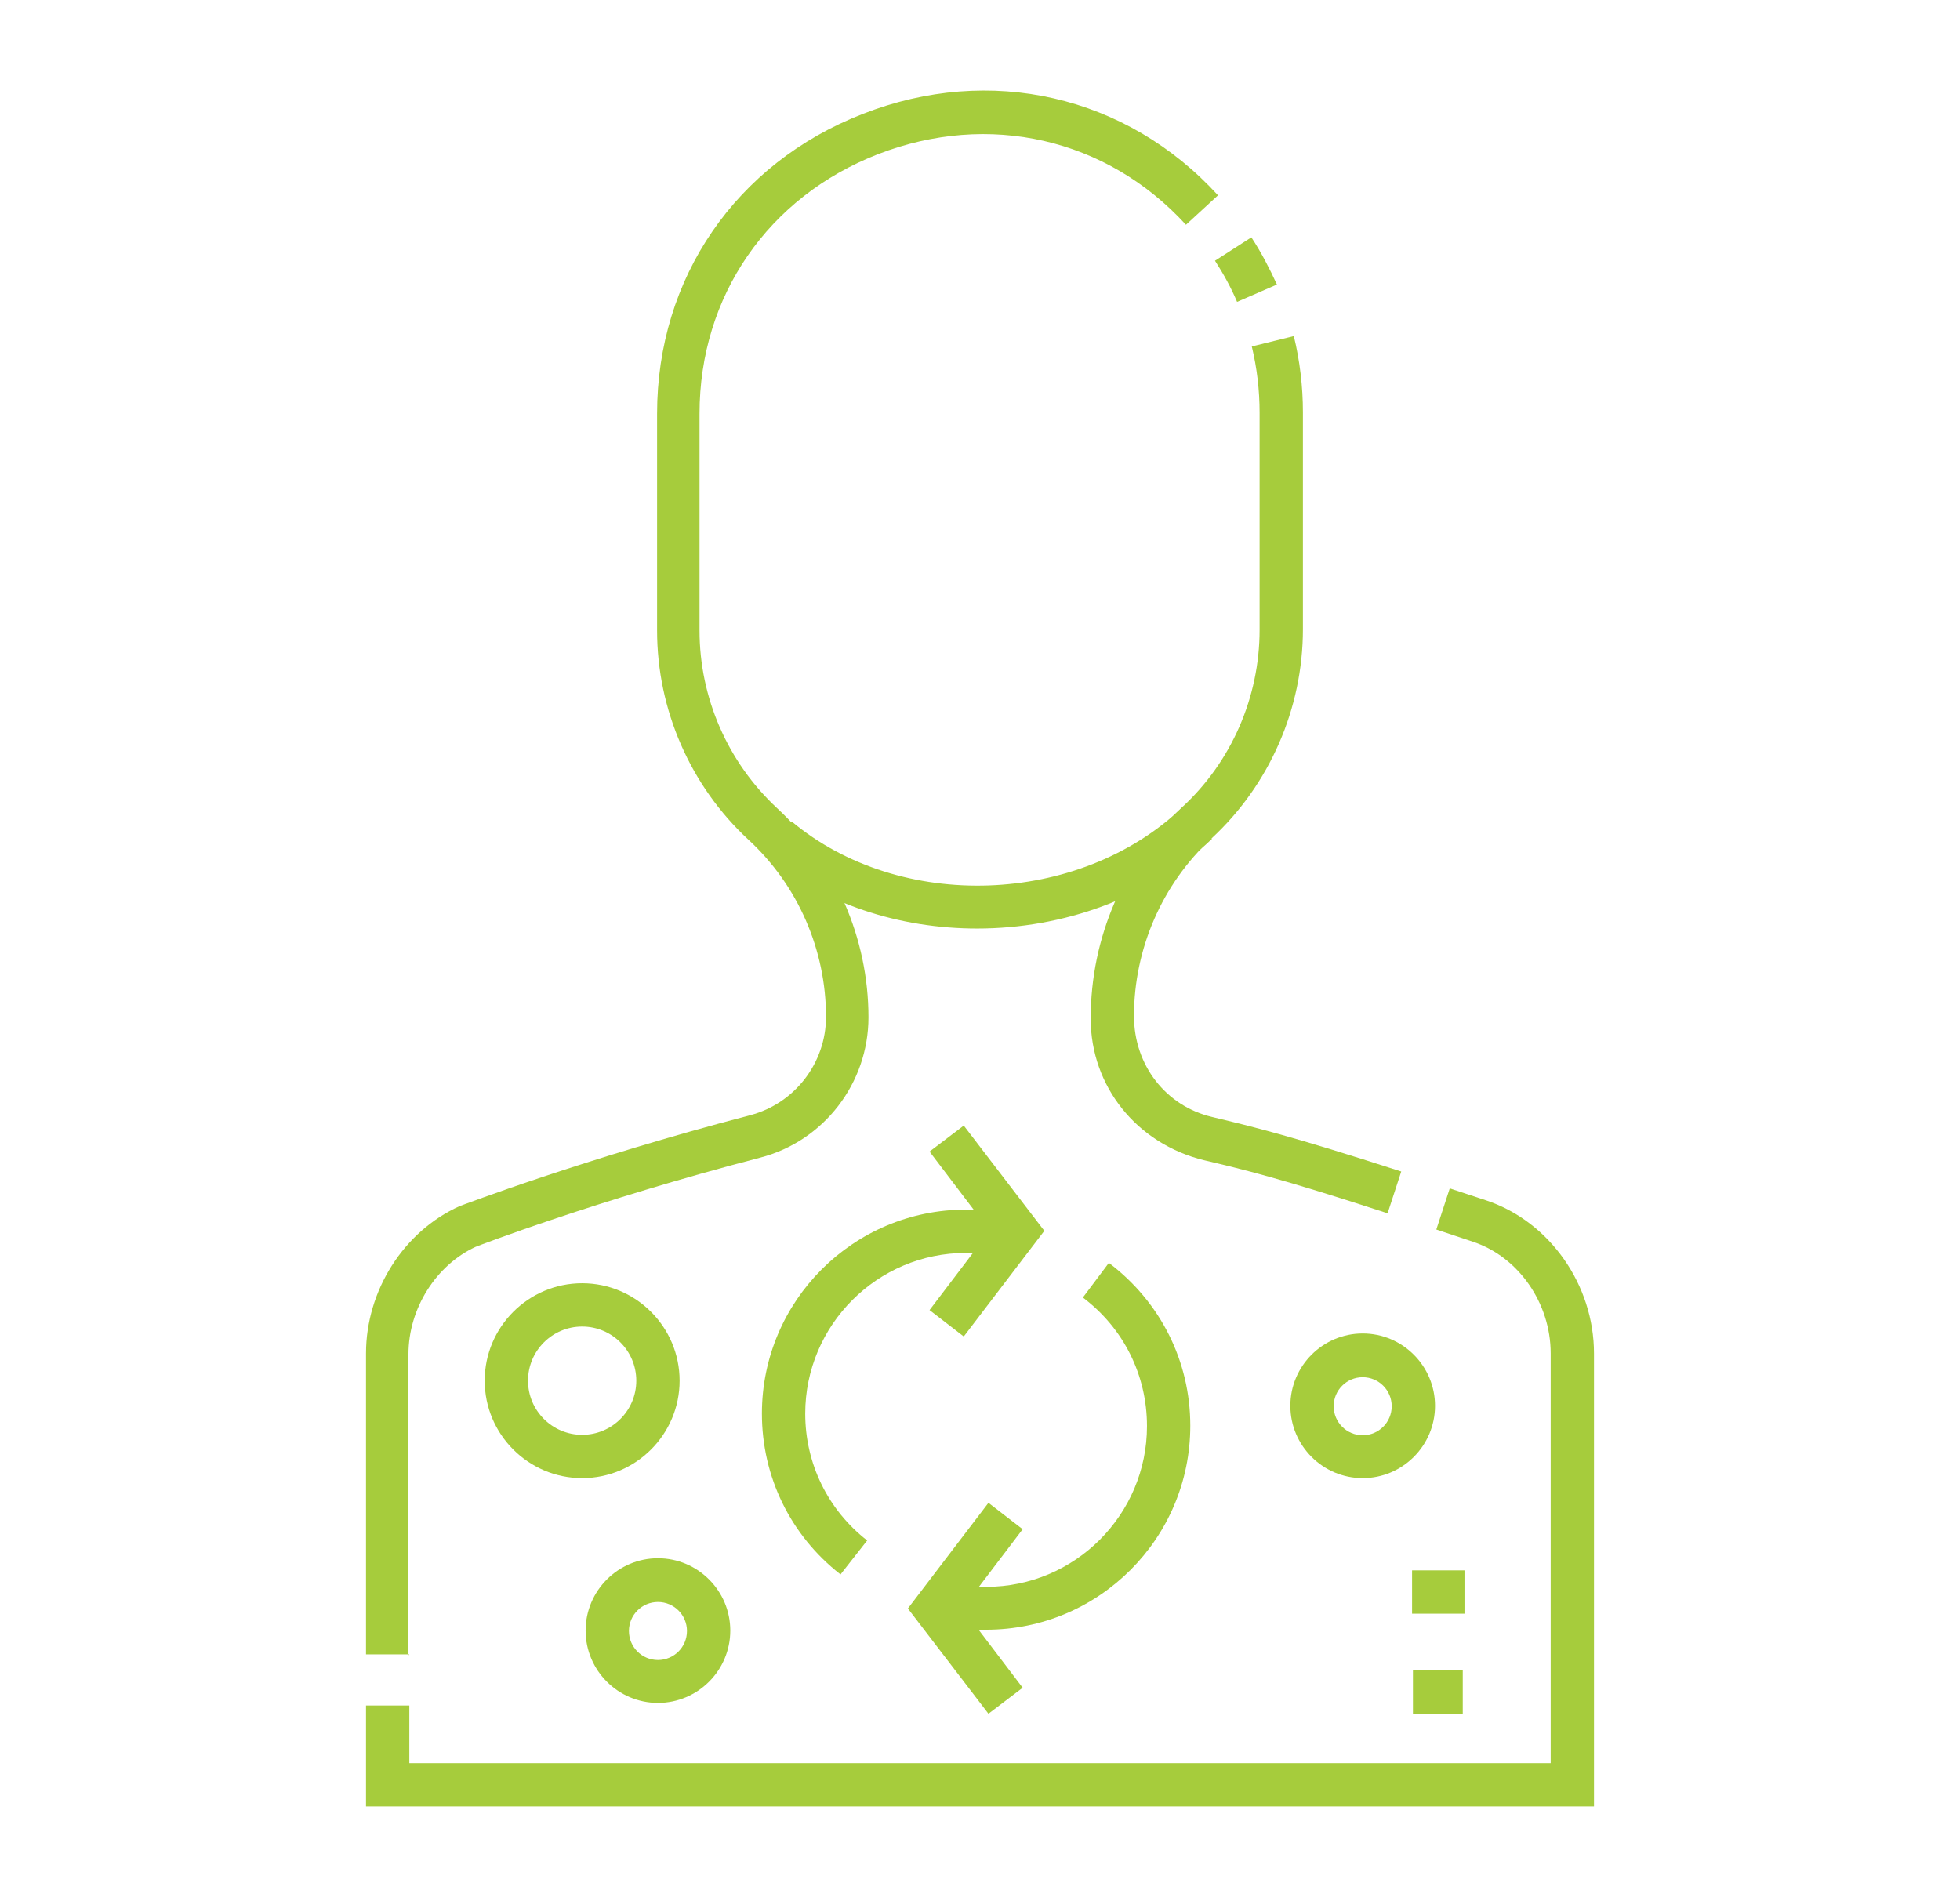 <?xml version="1.0" encoding="UTF-8"?> <svg xmlns="http://www.w3.org/2000/svg" id="Layer_1" version="1.1" viewBox="0 0 45.25 43.8"><defs><style> .st0 { fill: #a6cc3c; } </style></defs><g><g><rect class="st0" x="32.62" y="38.57" width="1.15" height="1"></rect><rect class="st0" x="32.6" y="36.26" width="1.21" height="1"></rect></g><path class="st0" d="M31.46,34.13c-.92,0-1.67-.75-1.67-1.67s.75-1.67,1.67-1.67,1.67.75,1.67,1.67-.75,1.67-1.67,1.67ZM31.46,31.8c-.37,0-.67.3-.67.67s.3.67.67.67.67-.3.67-.67-.3-.67-.67-.67Z"></path><path class="st0" d="M15.19,39.32c-.92,0-1.67-.75-1.67-1.67s.75-1.67,1.67-1.67,1.67.75,1.67,1.67-.75,1.67-1.67,1.67ZM15.19,36.99c-.37,0-.67.3-.67.67s.3.67.67.67.67-.3.67-.67-.3-.67-.67-.67Z"></path><path class="st0" d="M13.44,34.13c-1.24,0-2.25-1.01-2.25-2.25s1.01-2.25,2.25-2.25,2.25,1.01,2.25,2.25-1.01,2.25-2.25,2.25ZM13.44,30.63c-.69,0-1.25.56-1.25,1.25s.56,1.25,1.25,1.25,1.25-.56,1.25-1.25-.56-1.25-1.25-1.25Z"></path><polygon class="st0" points="22.25 30.86 21.46 30.25 22.85 28.42 21.46 26.59 22.25 25.99 24.11 28.42 22.25 30.86"></polygon><polygon class="st0" points="22.82 39.57 20.96 37.14 22.82 34.7 23.61 35.31 22.22 37.14 23.61 38.97 22.82 39.57"></polygon><path class="st0" d="M19.4,36.35c-1.15-.9-1.81-2.25-1.81-3.71,0-2.6,2.11-4.71,4.71-4.71h1.18v1h-1.18c-2.05,0-3.71,1.67-3.71,3.71,0,1.15.52,2.22,1.43,2.93l-.62.79Z"></path><path class="st0" d="M22.77,37.64h-1.18v-1h1.18c2.05,0,3.71-1.67,3.71-3.71,0-1.18-.54-2.26-1.48-2.97l.6-.8c1.19.9,1.88,2.27,1.88,3.76,0,2.6-2.11,4.71-4.71,4.71Z"></path><path class="st0" d="M9.45,38.2h-1v-6.95c0-1.45.87-2.82,2.16-3.4.06-.02,2.85-1.09,6.71-2.1,1.03-.27,1.75-1.21,1.75-2.27,0-1.55-.65-3.04-1.79-4.09-1.34-1.24-2.11-3-2.11-4.83v-5.01c0-3.13,1.82-5.78,4.75-6.92,2.94-1.15,6.09-.43,8.2,1.88l-.74.68c-1.83-2-4.55-2.62-7.11-1.63-2.54.99-4.12,3.28-4.12,5.99v5.01c0,1.55.65,3.04,1.79,4.1,1.34,1.24,2.11,3,2.11,4.83,0,1.52-1.03,2.86-2.5,3.24-3.8.99-6.55,2.05-6.57,2.06-.91.42-1.55,1.42-1.55,2.48v6.95Z"></path><path class="st0" d="M28.56,6.97c-.14-.33-.31-.64-.51-.95l.84-.54c.23.35.42.72.59,1.09l-.92.4Z"></path><path class="st0" d="M32.05,28.02c-2.51-.82-3.36-1.02-4.25-1.23-1.56-.38-2.62-1.71-2.62-3.27,0-1.88.77-3.64,2.11-4.88,1.14-1.05,1.79-2.54,1.79-4.1v-5.01c0-.52-.06-1.03-.18-1.53l.97-.24c.14.57.21,1.17.21,1.76v5.01c0,1.83-.77,3.59-2.11,4.83-1.14,1.05-1.79,2.55-1.79,4.1,0,1.14.74,2.08,1.8,2.33.96.23,1.83.44,4.37,1.26l-.31.95Z"></path><path class="st0" d="M36.8,41.71H8.45v-2.33h1v1.33h26.35v-9.46c0-1.16-.74-2.23-1.8-2.58l-.84-.28.31-.95.85.28c1.46.49,2.48,1.95,2.48,3.53v10.46Z"></path></g><path class="st0" d="M22.56,21.44c-1.79,0-3.56-.56-4.92-1.7l.64-.77c2.5,2.09,6.62,1.95,9.01-.32l.69.72c-1.44,1.37-3.44,2.07-5.42,2.07Z"></path></svg> 